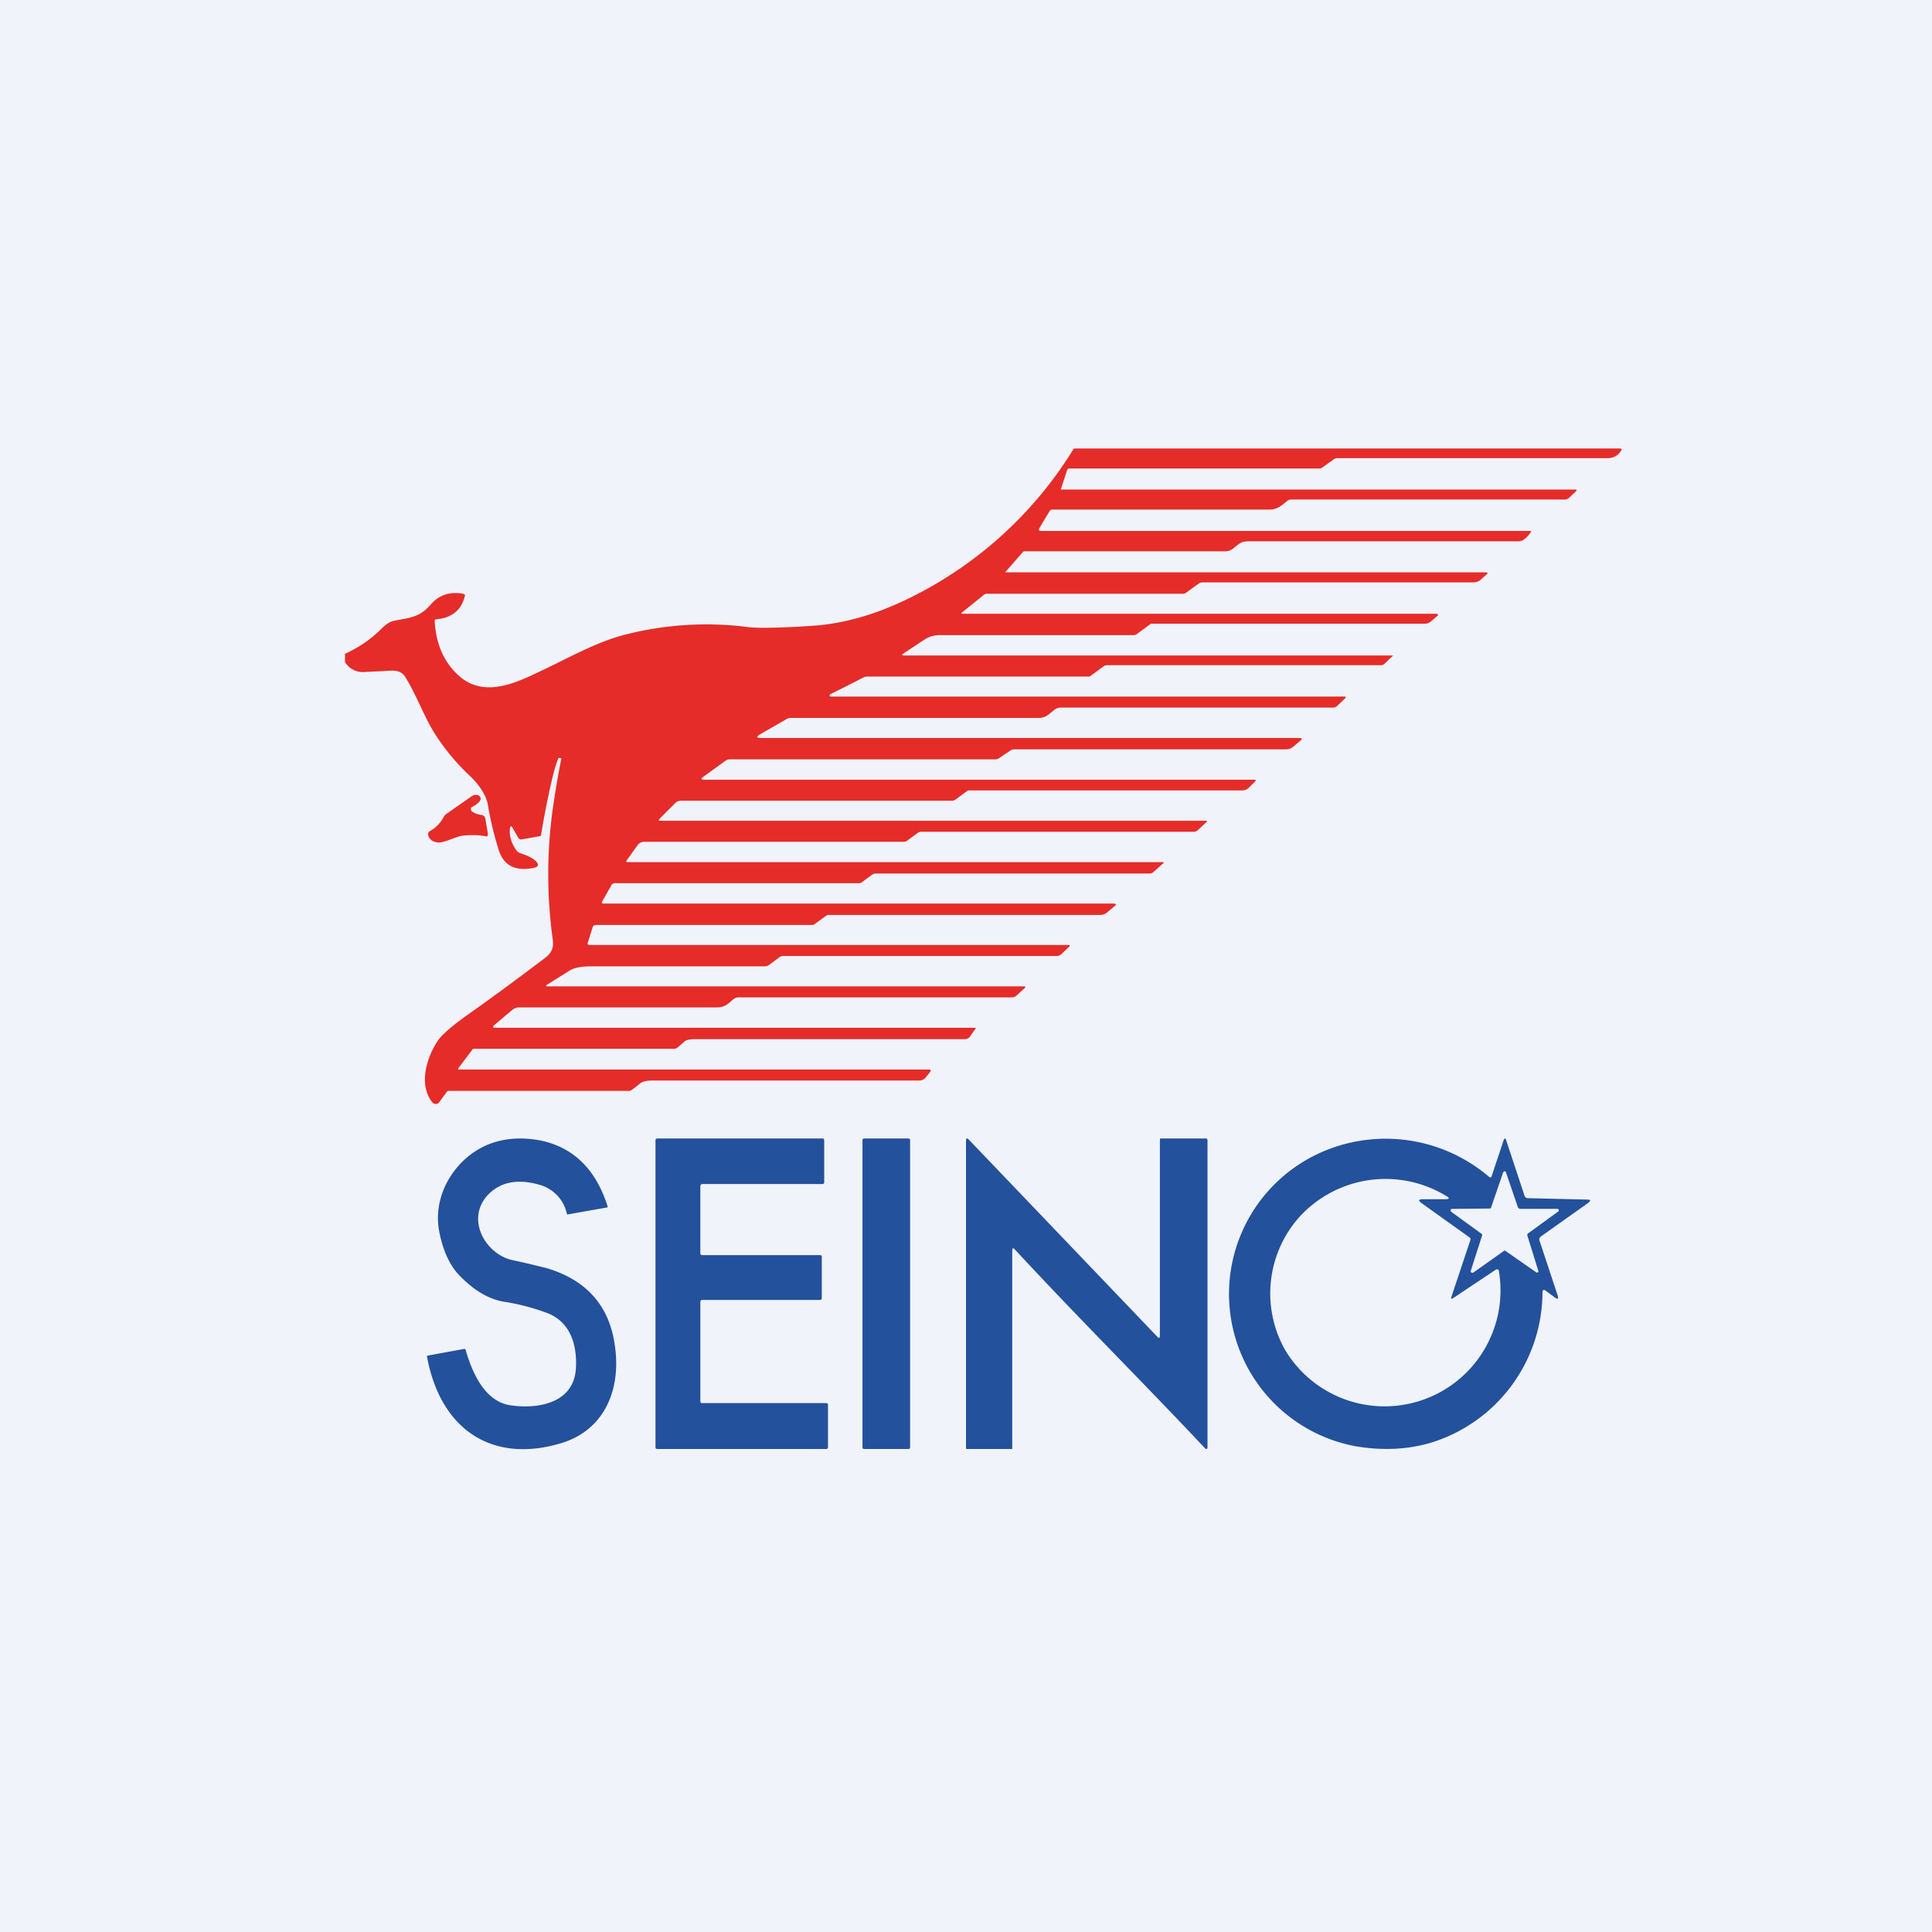 <!-- by TradingView --><svg width="56" height="56" viewBox="0 0 56 56" xmlns="http://www.w3.org/2000/svg"><path fill="#F0F3FA" d="M0 0h56v56H0z"/><path d="M10 19.18v-.23c.4-.18.75-.42 1.05-.72.14-.14.26-.21.34-.23l.42-.08c.3-.07.46-.16.66-.38.24-.29.56-.4.95-.33.05.01.07.04.05.08-.1.4-.38.62-.82.66-.04 0-.06.03-.05.07.04.64.26 1.15.66 1.53.63.6 1.41.38 2.2 0 .88-.4 1.69-.88 2.53-1.12a9.47 9.47 0 0 1 3.72-.25c.32.03.93.02 1.82-.04.95-.06 1.9-.34 2.88-.83a11.53 11.53 0 0 0 4.71-4.3.13.13 0 0 1 .07-.01h15.77c.04 0 .05.02.03.06a.44.44 0 0 1-.4.22h-7.83a.19.19 0 0 0-.11.04l-.32.23a.16.16 0 0 1-.1.03H31c-.03 0-.06.01-.07.05l-.18.55.01.01h14.9c.05 0 .05.02.02.05l-.2.19a.2.2 0 0 1-.14.05h-7.93a.16.16 0 0 0-.1.04c-.17.14-.29.25-.51.25h-6.28a.1.1 0 0 0-.1.05l-.3.5c-.02.04 0 .07.05.07h14.17c.04 0 .05.02.02.05-.11.16-.23.25-.34.25h-7.8c-.1 0-.2.01-.26.05-.16.08-.24.24-.44.24H29.7c-.02 0-.03 0-.05.02l-.5.57a.01.01 0 0 0 0 .01.01.01 0 0 0 0 .01h13.9c.08 0 .09.02.03.07l-.17.15a.3.3 0 0 1-.2.07h-7.85a.2.2 0 0 0-.12.04l-.36.26a.15.15 0 0 1-.09.03h-5.67a.16.16 0 0 0-.1.03l-.62.5c-.05.03-.04.05.02.05h13.69c.08 0 .1.03.03.08l-.16.14a.29.29 0 0 1-.19.07h-7.9c-.02 0-.04 0-.06.02l-.38.28a.19.19 0 0 1-.11.03h-5.56a.81.81 0 0 0-.47.12l-.62.41c-.06.04-.05.06.02.06h14.14c.03 0 .03 0 0 .03l-.23.22a.13.13 0 0 1-.1.03H32.1a.2.2 0 0 0-.12.04l-.38.28a.06.06 0 0 1-.04.01h-6.4c-.06 0-.11.01-.16.04a46.77 46.77 0 0 1-.95.48v.05l.02.01h14.9c.04 0 .05.02.02.05l-.24.23a.18.18 0 0 1-.12.04h-7.9a.32.32 0 0 0-.21.1c-.13.1-.21.2-.42.2h-7.18a.2.2 0 0 0-.1.02l-.78.45c-.13.08-.12.11.03.11h15.6c.07 0 .08.03.02.08l-.2.17a.32.32 0 0 1-.22.08H29.4a.21.21 0 0 0-.12.04l-.3.2a.2.2 0 0 1-.11.05h-7.72a.2.2 0 0 0-.12.04l-.65.47c-.07.05-.06.08.03.08h15.93c.07 0 .08.02.02.07l-.17.17a.27.27 0 0 1-.2.07H28.1c-.03 0-.05 0-.07.02l-.34.25a.16.16 0 0 1-.1.03h-7.86a.22.22 0 0 0-.15.06l-.46.46c-.04.04-.03.06.02.06h15.8c.05 0 .06.02.02.05l-.25.23a.17.17 0 0 1-.12.04h-7.9a.16.16 0 0 0-.1.04l-.3.22a.17.17 0 0 1-.1.03h-7.52a.23.23 0 0 0-.19.1l-.31.43c-.03.04-.02.06.03.06h15.5c.04 0 .05.01.01.04l-.27.24a.17.17 0 0 1-.11.05H25.4a.21.21 0 0 0-.13.04l-.3.22a.15.15 0 0 1-.09.02h-7.05c-.06 0-.1.03-.12.08l-.25.44c-.03.05-.01.07.04.07h14.77c.09 0 .1.03.03.08l-.2.17a.32.32 0 0 1-.2.08H24a.1.1 0 0 0-.05.02l-.33.24a.13.13 0 0 1-.08.03h-6.26c-.05 0-.08.02-.1.06l-.14.45c-.02.05 0 .07.06.07h13.87c.04 0 .05.02.02.05l-.23.22a.2.2 0 0 1-.14.05H22.7a.17.17 0 0 0-.1.03l-.31.23a.2.2 0 0 1-.12.04h-5c-.3 0-.52.03-.67.13l-.64.4c-.05.03-.04.05.01.05h13.8c.06 0 .06.02.03.05l-.24.22a.2.2 0 0 1-.14.05H21.4c-.06 0-.1.02-.15.06-.15.13-.24.23-.48.23h-5.72a.32.32 0 0 0-.21.08l-.51.43c-.06.05-.05.08.03.08h13.92v.02l-.16.23a.18.18 0 0 1-.15.08h-7.79c-.17 0-.28.02-.33.06a7.7 7.7 0 0 1-.22.19.17.17 0 0 1-.1.03h-5.8a.07.07 0 0 0-.05.04l-.4.53V31h13.65a.04.04 0 0 1 .04.02.04.04 0 0 1 0 .04l-.12.15a.25.25 0 0 1-.21.11h-7.75c-.16 0-.26.03-.33.08l-.23.18a.18.18 0 0 1-.11.04h-5.2a.08.08 0 0 0-.07.03l-.22.3a.12.12 0 0 1-.1.05.13.13 0 0 1-.1-.05c-.42-.52-.15-1.36.2-1.84.14-.17.41-.4.83-.7.78-.55 1.52-1.1 2.22-1.63.2-.15.28-.29.24-.56-.18-1.31-.17-2.61.02-3.9a27.92 27.92 0 0 1 .23-1.33l-.02-.02h-.05l-.02.02c-.08.2-.14.43-.2.69a24.96 24.96 0 0 0-.3 1.54.08.08 0 0 1-.05.02l-.5.09a.1.1 0 0 1-.11-.05l-.16-.28c-.04-.07-.07-.07-.08.02-.02.21.04.43.2.64.02.03.05.05.1.07.19.06.33.13.42.2.14.12.12.2-.05.23-.53.1-.86-.08-1-.54a9.64 9.64 0 0 1-.31-1.3c-.04-.26-.27-.6-.52-.83a6.3 6.3 0 0 1-1.02-1.23c-.3-.47-.55-1.16-.85-1.63-.08-.14-.22-.2-.42-.19l-.8.04a.6.6 0 0 1-.53-.29Z" fill="#E52C29"/><path d="M13.66 23.5c.06.06.16.1.28.12.07 0 .12.05.13.12l.07.42c.01.06-.01.09-.07.08-.2-.04-.41-.04-.64-.02-.21.02-.56.22-.74.2-.16-.02-.26-.1-.28-.23a.1.1 0 0 1 .05-.1 1 1 0 0 0 .41-.43.35.35 0 0 1 .1-.09l.7-.49a.23.23 0 0 1 .11-.04c.04 0 .07 0 .1.02.06.05.07.1.02.17a.62.62 0 0 1-.22.16.06.06 0 0 0-.03.05v.03l.01.02Z" fill="#E52C29"/><path d="M29.42 36.22c-.05-.06-.08-.05-.08.03v5.74c0 .02 0 .01-.02.01h-1.3l-.02-.01v-8.93c0-.07.03-.08.08-.03l5.46 5.71c.05.06.08.05.08-.03v-5.65c0-.02 0-.06.02-.06h1.33c.02 0 .03.04.03.06v8.88c0 .07-.03.08-.08.03-1.9-2.02-3.62-3.72-5.5-5.75ZM43.24 34.08l.34-1.02c.03-.08.06-.08.08 0l.53 1.6a.1.1 0 0 0 .1.07l1.71.04c.11 0 .12.03.03.1l-1.38.98a.1.1 0 0 0-.03.1l.53 1.6c.03.1 0 .12-.08.06l-.27-.2c-.06-.04-.08-.02-.09.04a4.58 4.58 0 0 1-3.24 4.37c-.68.2-1.41.23-2.18.1a4.49 4.49 0 0 1-.8-8.6 4.62 4.62 0 0 1 4.67.79c.04.03.07.02.08-.03Zm.81.95h-.02L44 35l-.35-1.02a.04.04 0 0 0-.04-.03l-.02.01-.02.02-.35 1.02a.04.04 0 0 1-.04.03l-1.09.01-.03.01a.04.04 0 0 0-.01.05l.01.02.88.64a.04.04 0 0 1 .02.05l-.33 1.03v.02a.04.04 0 0 0 .04.03h.03l.89-.63a.04.04 0 0 1 .05 0l.89.62a.04.04 0 0 0 .06-.02v-.02l-.32-1.03v-.03l.01-.02.88-.64a.04.04 0 0 0 .02-.05.04.04 0 0 0-.04-.03h-1.1Zm-2.8-.27h.63c.14 0 .15-.03.03-.1a3.38 3.38 0 0 0-4.26.63 3.33 3.33 0 0 0-.4 3.84 3.36 3.36 0 0 0 6.2-2.26c0-.08-.05-.1-.12-.05l-1.2.8c-.06.04-.08.03-.06-.03l.55-1.65c.01-.03 0-.05-.02-.07l-1.4-1c-.1-.08-.08-.11.04-.11ZM15.6 34.33c-.64-.17-1.13-.06-1.49.34-.6.7-.03 1.67.72 1.85.52.11.85.2.99.23 1.17.34 1.84 1.09 2 2.24.19 1.26-.28 2.44-1.52 2.83-2 .62-3.52-.35-3.92-2.48a.04.04 0 0 1 0-.04h.01l.02-.01 1.04-.19c.03 0 .04 0 .05.04.29 1 .74 1.54 1.35 1.6.75.1 1.76-.07 1.84-1.04.05-.68-.14-1.36-.8-1.63a6.33 6.33 0 0 0-1.29-.34c-.46-.08-.9-.35-1.32-.8-.27-.3-.45-.72-.55-1.24-.2-1.06.46-2.1 1.38-2.5.47-.2 1-.24 1.57-.13.94.2 1.59.83 1.93 1.9.01.02 0 .04-.02.04l-1.13.2c-.02 0-.03 0-.03-.02a1.11 1.11 0 0 0-.84-.85ZM20.35 36.38h3.43a.04.04 0 0 1 .04.03v1.22a.05.05 0 0 1-.04.05h-3.43a.05.05 0 0 0-.05.05v2.9a.05.05 0 0 0 .05.04h3.6l.04.01.01.03v1.24a.05.05 0 0 1-.05.05h-4.9l-.04-.01-.01-.04v-8.9a.05.05 0 0 1 .05-.05h4.8l.03.01.01.04v1.23a.05.05 0 0 1-.04.04h-3.5l-.03.01-.02.04v1.96a.05.05 0 0 0 .05.05ZM26.33 33h-1.28c-.03 0-.05.02-.05.04v8.92c0 .02.02.04.05.04h1.28c.03 0 .05-.02.05-.04v-8.92c0-.02-.02-.04-.05-.04Z" fill="#23519C"/></svg>